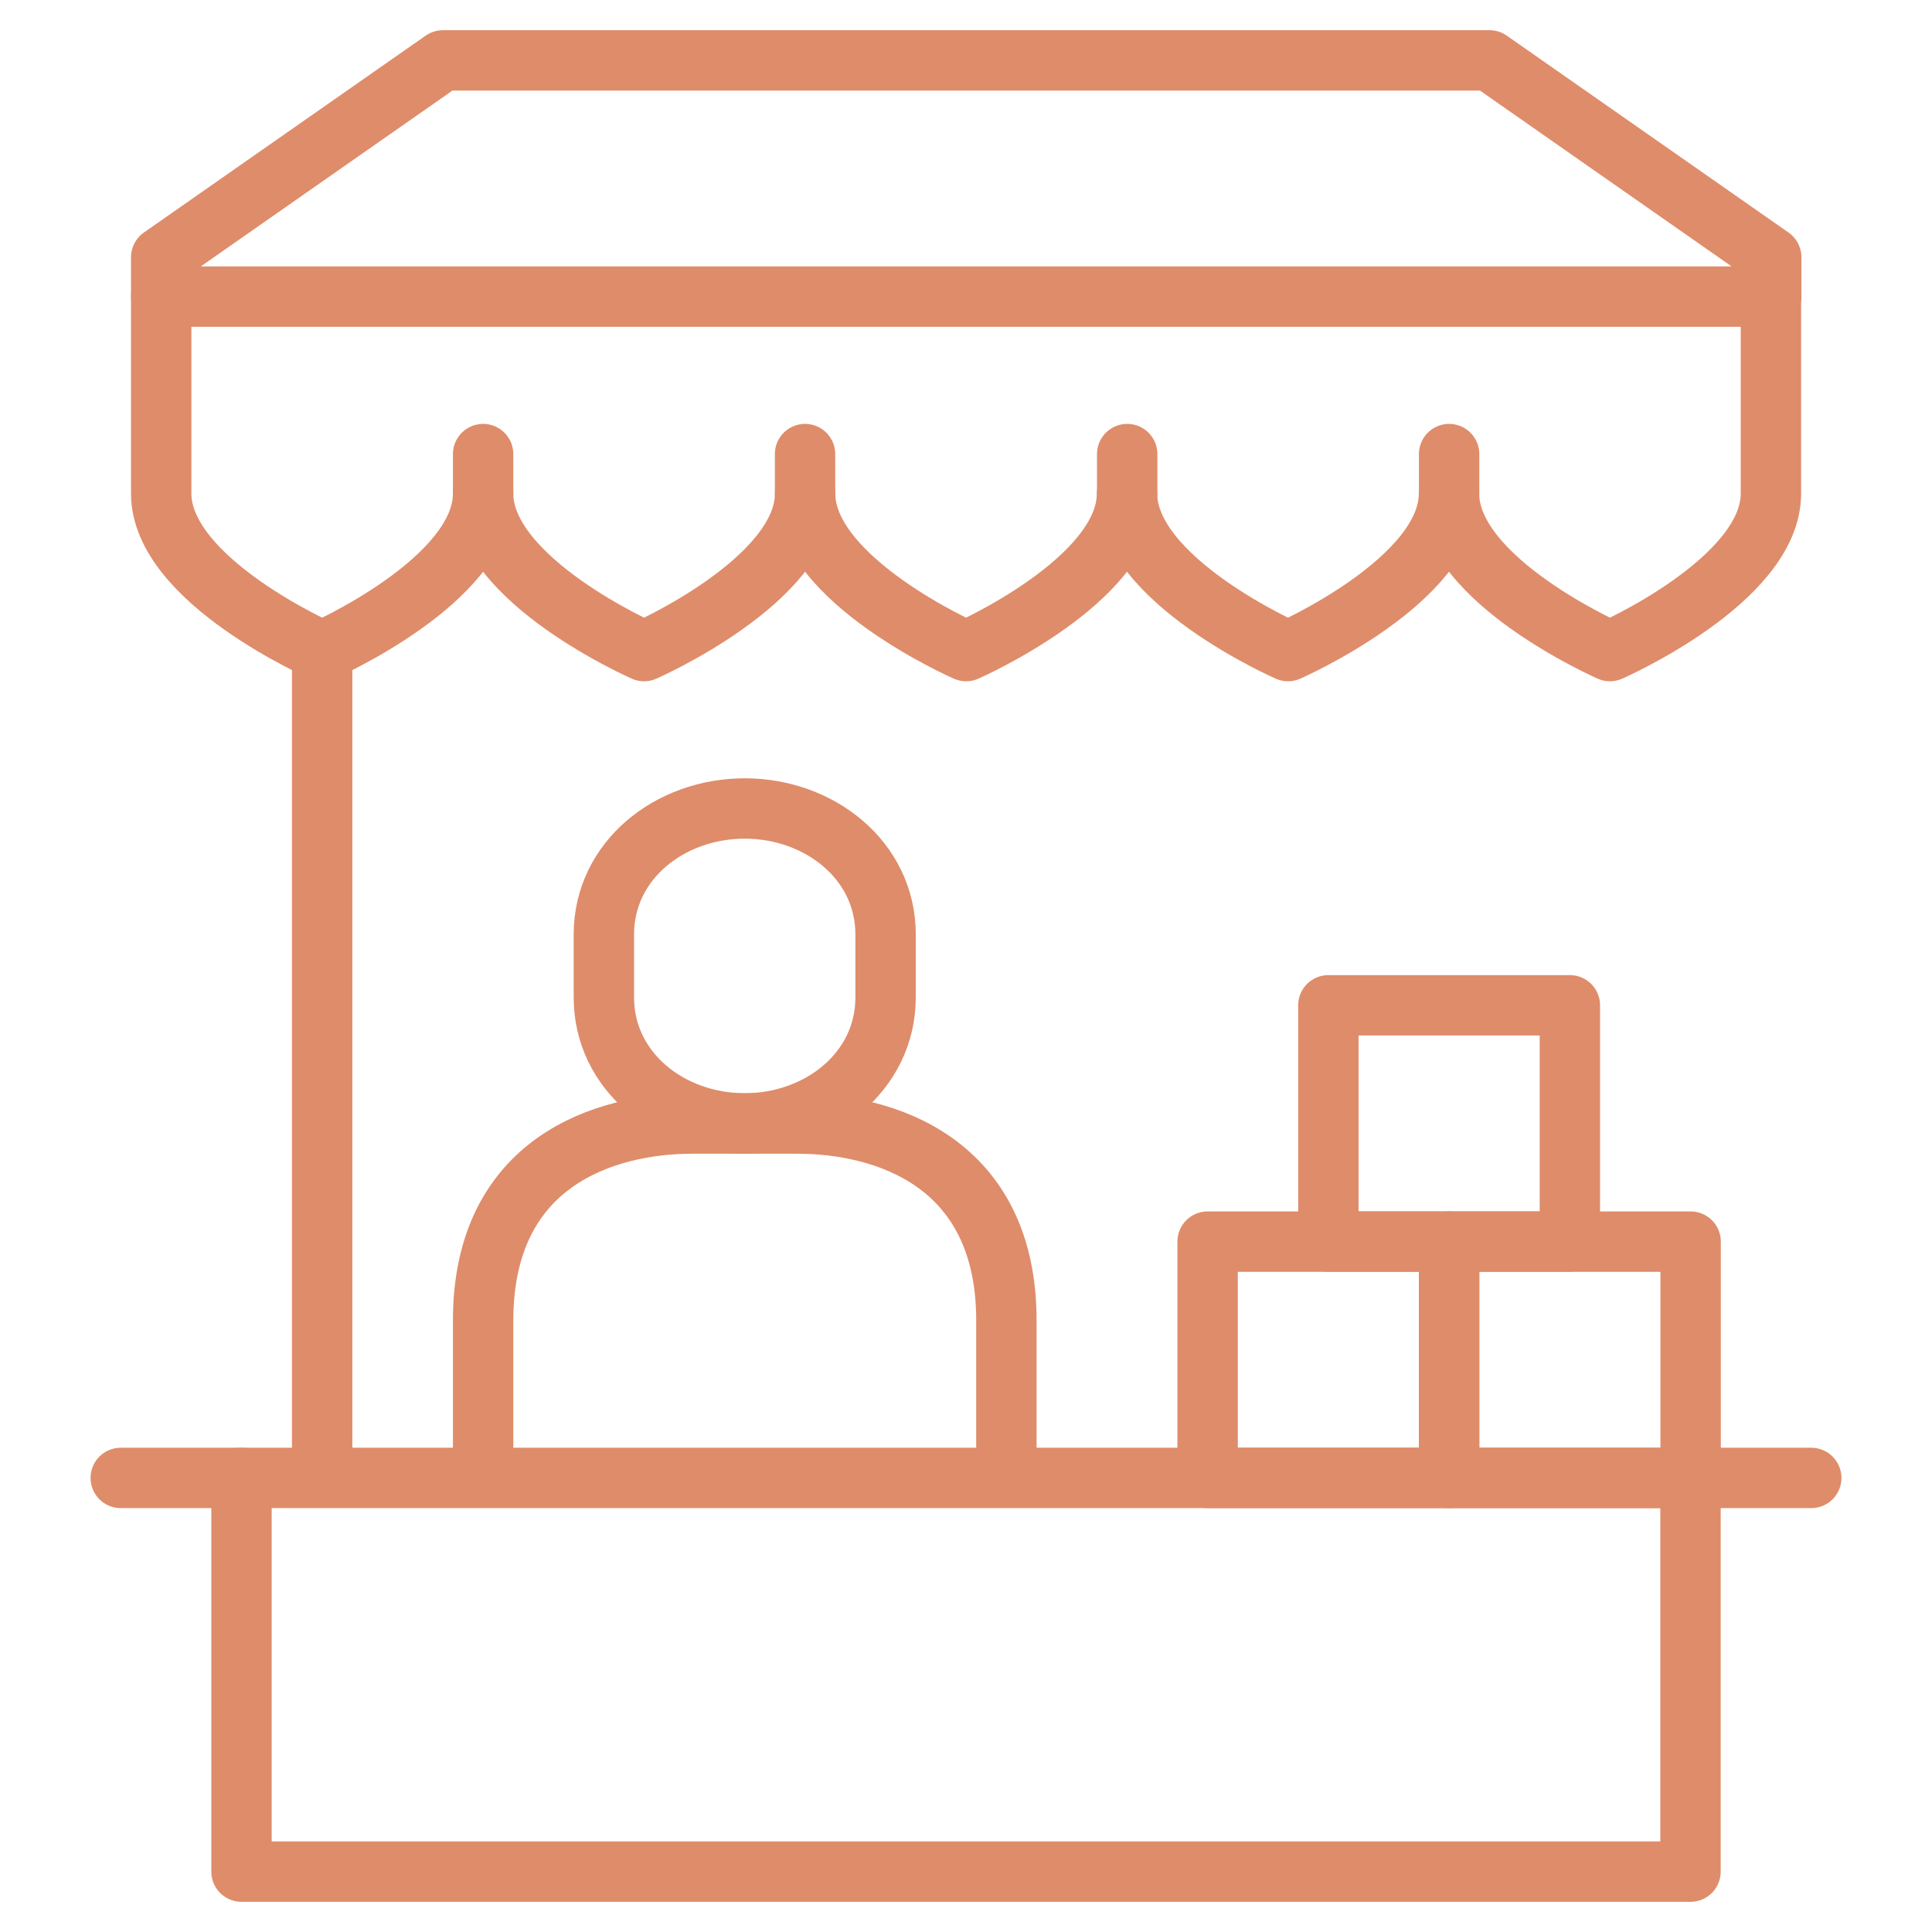 <svg width="32" height="32" viewBox="0 0 32 32" fill="none" xmlns="http://www.w3.org/2000/svg">
<path d="M2.67 4.914V8.175C2.67 9.616 5.336 10.784 5.336 10.784C5.336 10.784 8.002 9.616 8.002 8.175C8.002 9.616 10.668 10.784 10.668 10.784C10.668 10.784 13.335 9.616 13.335 8.175C13.335 9.616 16.001 10.784 16.001 10.784C16.001 10.784 18.667 9.616 18.667 8.175C18.667 9.616 21.333 10.784 21.333 10.784C21.333 10.784 24 9.616 24 8.175C24 9.616 26.666 10.784 26.666 10.784C26.666 10.784 29.332 9.616 29.332 8.175V4.914" stroke="#DF8C6A" stroke-linecap="round" stroke-linejoin="round"/>
<path d="M8.002 7.521V8.174" stroke="#DF8C6A" stroke-linecap="round" stroke-linejoin="round"/>
<path d="M13.334 7.521V8.174" stroke="#DF8C6A" stroke-linecap="round" stroke-linejoin="round"/>
<path d="M18.67 7.521V8.174" stroke="#DF8C6A" stroke-linecap="round" stroke-linejoin="round"/>
<path d="M24.002 7.521V8.174" stroke="#DF8C6A" stroke-linecap="round" stroke-linejoin="round"/>
<path d="M23.614 4.913H29.337V4.261L24.67 1H7.337L2.67 4.261V4.913H23.614Z" stroke="#DF8C6A" stroke-linecap="round" stroke-linejoin="round"/>
<path d="M2 24.479H30" stroke="#DF8C6A" stroke-linecap="round" stroke-linejoin="round"/>
<path d="M28 24.479V31H4V24.479" stroke="#DF8C6A" stroke-linecap="round" stroke-linejoin="round"/>
<path d="M16.669 24.267V21.871C16.669 19.242 14.653 18.609 13.202 18.609H11.469C10.018 18.609 8.002 19.241 8.002 21.871V24.267" stroke="#DF8C6A" stroke-linecap="round" stroke-linejoin="round"/>
<path d="M12.335 13.391C11.094 13.391 10.002 14.252 10.002 15.477V16.52C10.002 17.746 11.095 18.607 12.335 18.607C13.575 18.607 14.668 17.746 14.668 16.52V15.477C14.668 14.252 13.575 13.391 12.335 13.391Z" stroke="#DF8C6A" stroke-linecap="round" stroke-linejoin="round"/>
<path d="M5.336 10.783V24.266" stroke="#DF8C6A" stroke-linecap="round" stroke-linejoin="round"/>
<path d="M24.002 24.479H28.002V20.565H24.002V24.479Z" stroke="#DF8C6A" stroke-linecap="round" stroke-linejoin="round"/>
<path d="M20.002 24.479H24.002V20.565H20.002V24.479Z" stroke="#DF8C6A" stroke-linecap="round" stroke-linejoin="round"/>
<path d="M22.002 20.564H26.002V16.651H22.002V20.564Z" stroke="#DF8C6A" stroke-linecap="round" stroke-linejoin="round"/>
</svg>
